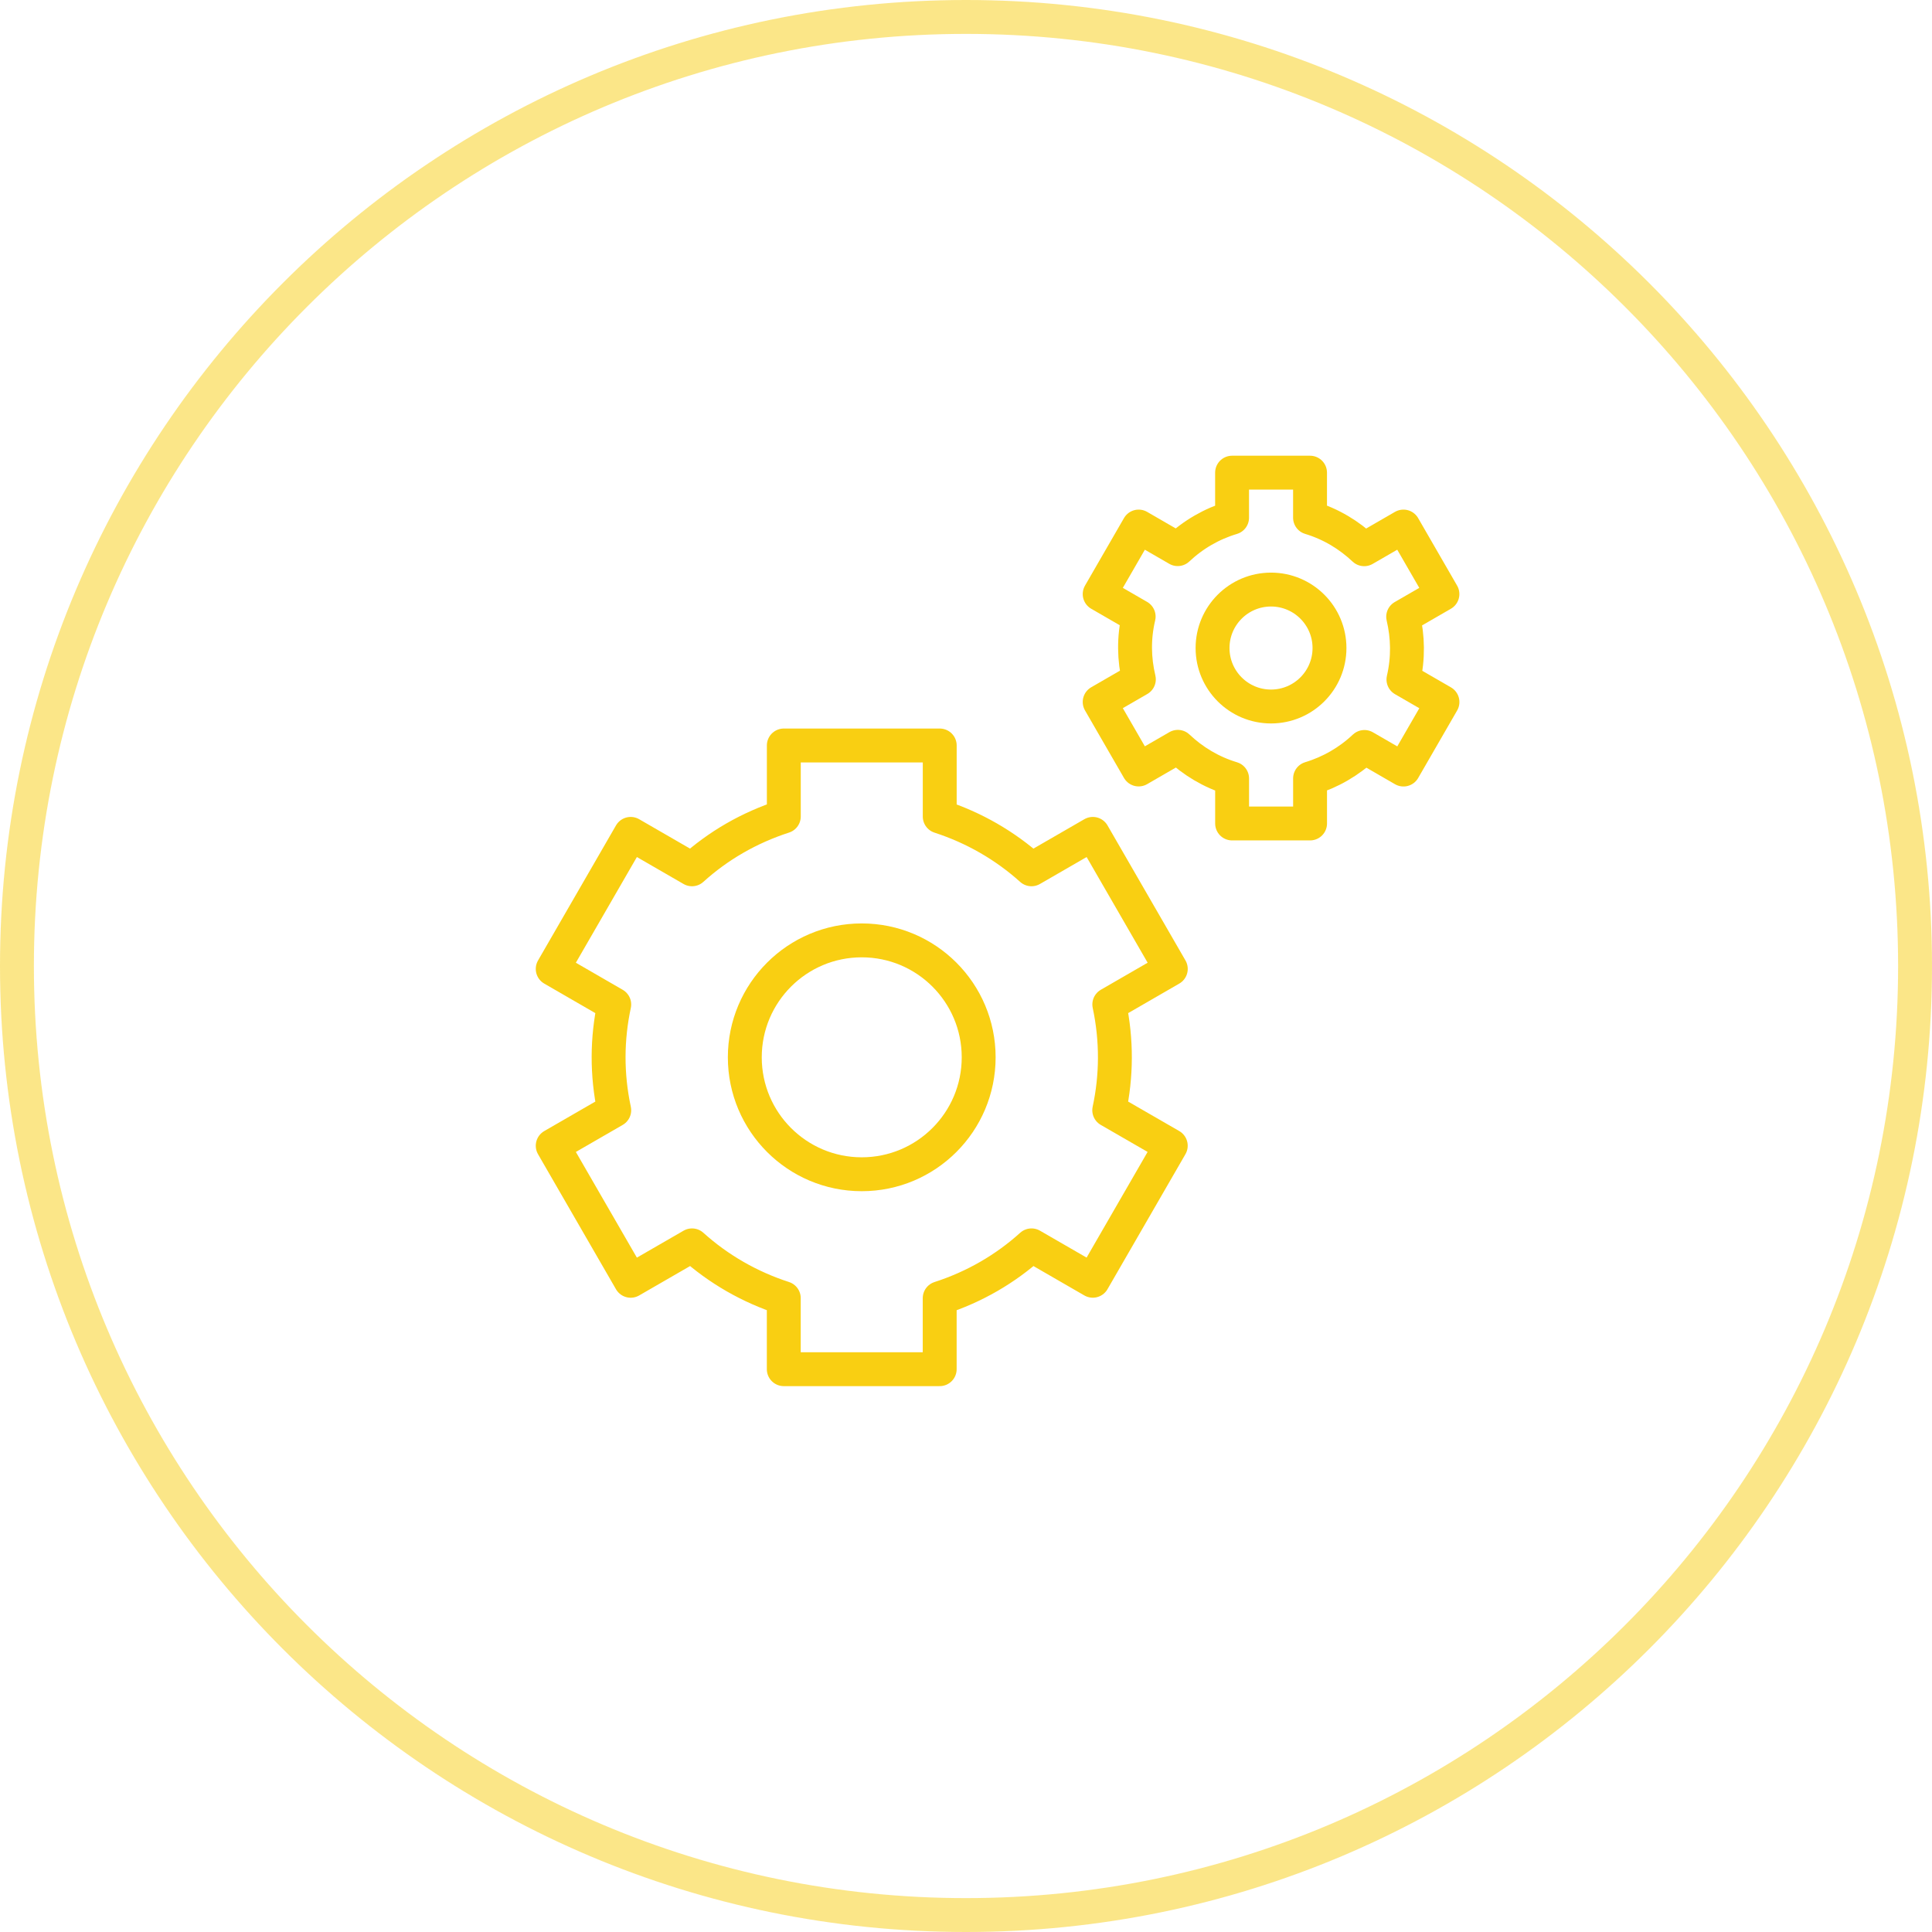 <svg enable-background="new 0 0 57 57" viewBox="0 0 57 57" xmlns="http://www.w3.org/2000/svg"><g fill="none" stroke="#f9cf12" stroke-miterlimit="10"><path d="m28.5.5c15.464 0 28 12.536 28 28 0 15.464-12.536 28-28 28-15.464 0-28-12.536-28-28 0-15.464 12.536-28 28-28z" opacity=".5"/><g stroke-linejoin="round"><circle cx="25.424" cy="31.194" r="3.45"/><path d="m32.728 29.634 1.814-1.048-2.3-3.984-1.81 1.045c-.781-.703-1.704-1.232-2.707-1.557v-2.096h-4.6v2.094c-1.03.333-1.947.868-2.709 1.559l-1.809-1.045-2.3 3.984 1.815 1.049c-.215 1-.228 2.059 0 3.12l-1.815 1.048 2.3 3.984 1.81-1.045c.781.704 1.705 1.233 2.707 1.557v2.096h4.6v-2.095c1.03-.332 1.946-.868 2.709-1.558l1.808 1.044 2.3-3.984-1.815-1.047c.216-1 .228-2.06.002-3.121z"/><circle cx="37.499" cy="19.119" r="1.725"/><path d="m41.398 18.196 1.158-.669-1.15-1.992-1.158.669c-.443-.417-.978-.745-1.598-.931v-1.328h-2.3v1.329c-.6.179-1.148.497-1.604.927l-1.152-.666-1.15 1.992 1.15.664c-.15.63-.136 1.258.006 1.851l-1.156.668 1.15 1.992 1.156-.668c.444.419.979.747 1.601.934v1.327h2.3v-1.329c.6-.181 1.148-.498 1.604-.928l1.152.666 1.15-1.992-1.151-.665c.147-.632.132-1.259-.008-1.851z"/></g></g></svg>
